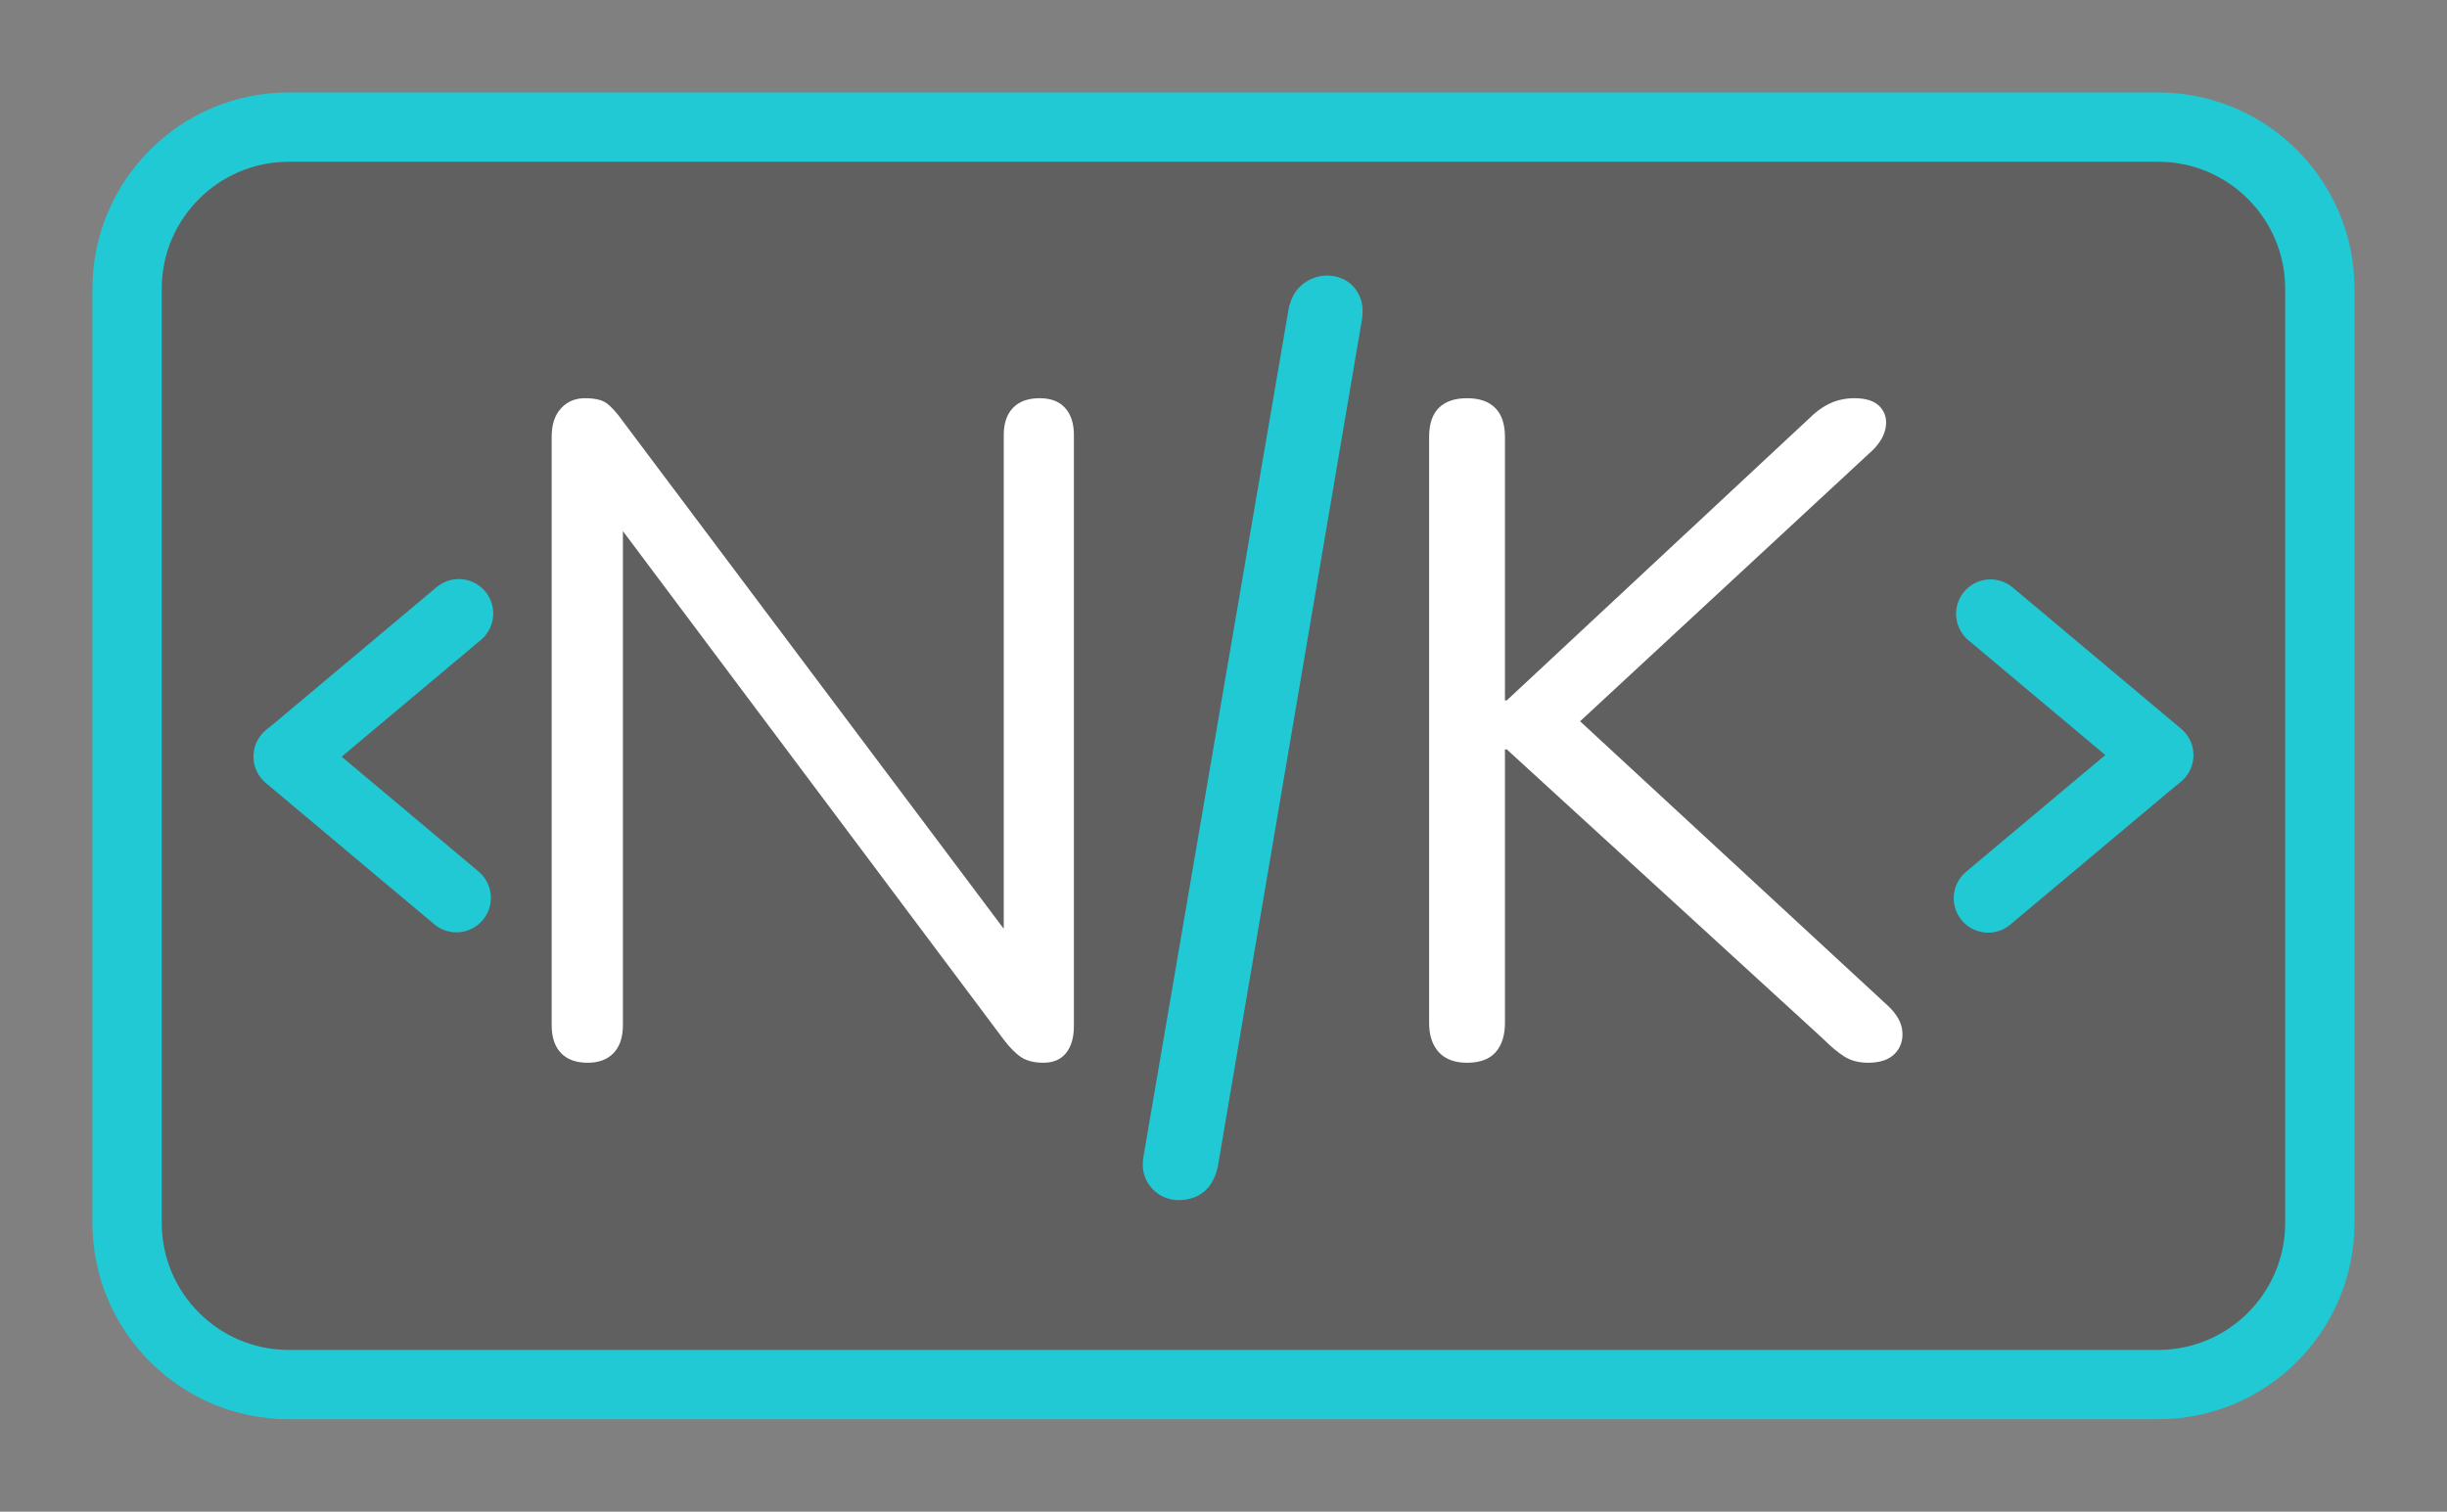 <svg xmlns="http://www.w3.org/2000/svg" xmlns:xlink="http://www.w3.org/1999/xlink" zoomAndPan="magnify" preserveAspectRatio="xMidYMid meet" version="1.2" viewBox="28.67 89.36 317.66 196.27"><rect x="28.67" y="89.36" width="317.66" height="196.27" fill="#808080" stroke="none"/><defs><filter x="0%" y="0%" width="100%" filterUnits="objectBoundingBox" id="23f8a0c7a9" height="100%"><feColorMatrix values="0 0 0 0 1 0 0 0 0 1 0 0 0 0 1 0 0 0 1 0" type="matrix" in="SourceGraphic"/></filter><clipPath id="5b2004e6a0"><path d="M 0.953 0.992 L 286 0.992 L 286 166.008 L 0.953 166.008 Z M 0.953 0.992 "/></clipPath><clipPath id="59d2c70cf5"><path d="M 26.453 0.992 L 260.547 0.992 C 274.629 0.992 286.047 12.406 286.047 26.492 L 286.047 140.508 C 286.047 154.594 274.629 166.008 260.547 166.008 L 26.453 166.008 C 12.371 166.008 0.953 154.594 0.953 140.508 L 0.953 26.492 C 0.953 12.406 12.371 0.992 26.453 0.992 Z M 26.453 0.992 "/></clipPath><clipPath id="7520a1a459"><rect x="0" width="287" y="0" height="167"/></clipPath><clipPath id="15e4e40a71"><path d="M 40.668 101.363 L 334.664 101.363 L 334.664 273.863 L 40.668 273.863 Z M 40.668 101.363 "/></clipPath><clipPath id="b31b80d46d"><path d="M 66.168 101.363 L 308.824 101.363 C 322.91 101.363 334.324 112.781 334.324 126.863 L 334.324 248.129 C 334.324 262.215 322.91 273.629 308.824 273.629 L 66.168 273.629 C 52.082 273.629 40.668 262.215 40.668 248.129 L 40.668 126.863 C 40.668 112.781 52.082 101.363 66.168 101.363 Z M 66.168 101.363 "/></clipPath></defs><g id="b9d14ad3d8"><g mask="url(#cc13de7e96)" transform="matrix(1,0,0,1,44,104)"><g clip-path="url(#7520a1a459)"><g clip-rule="nonzero" clip-path="url(#5b2004e6a0)"><g clip-rule="nonzero" clip-path="url(#59d2c70cf5)"><path style=" stroke:none;fill-rule:nonzero;fill:#121212;fill-opacity:1;" d="M 0.953 0.992 L 285.867 0.992 L 285.867 166.008 L 0.953 166.008 Z M 0.953 0.992 "/></g></g></g><mask id="cc13de7e96"><g filter="url(#23f8a0c7a9)"><rect x="0" width="375" y="0" height="375" style="fill:#000000;fill-opacity:0.29;stroke:none;"/></g></mask></g><g style="fill:#20c9d4;fill-opacity:1;"><g transform="translate(178.223, 237.163)"><path style="stroke:none" d="M 8.531 3.719 C 8.227 5.031 7.711 6.023 6.984 6.703 C 6.266 7.391 5.379 7.805 4.328 7.953 C 3.285 8.109 2.328 7.984 1.453 7.578 C 0.578 7.172 -0.117 6.516 -0.641 5.609 C -1.16 4.711 -1.316 3.625 -1.109 2.344 L 17.734 -107.719 C 18.023 -109.02 18.555 -110.016 19.328 -110.703 C 20.109 -111.398 21 -111.82 22 -111.969 C 23 -112.113 23.938 -111.977 24.812 -111.562 C 25.688 -111.156 26.359 -110.5 26.828 -109.594 C 27.305 -108.695 27.445 -107.602 27.25 -106.312 Z M 8.531 3.719 "/></g></g><g style="fill:#ffffff;fill-opacity:1;"><g transform="translate(89.847, 226.5)"><path style="stroke:none" d="M 15.125 0.844 C 13.602 0.844 12.441 0.422 11.641 -0.422 C 10.836 -1.266 10.438 -2.484 10.438 -4.078 L 10.438 -80.406 C 10.438 -82 10.836 -83.234 11.641 -84.109 C 12.441 -84.992 13.484 -85.438 14.766 -85.438 C 16.047 -85.438 16.984 -85.219 17.578 -84.781 C 18.18 -84.344 18.883 -83.562 19.688 -82.438 L 72 -12.719 L 69.125 -12.719 L 69.125 -80.641 C 69.125 -82.16 69.52 -83.336 70.312 -84.172 C 71.113 -85.016 72.273 -85.438 73.797 -85.438 C 75.234 -85.438 76.332 -85.016 77.094 -84.172 C 77.852 -83.336 78.234 -82.16 78.234 -80.641 L 78.234 -3.953 C 78.234 -2.441 77.895 -1.266 77.219 -0.422 C 76.539 0.422 75.562 0.844 74.281 0.844 C 73.082 0.844 72.117 0.602 71.391 0.125 C 70.672 -0.352 69.914 -1.113 69.125 -2.156 L 16.922 -71.875 L 19.688 -71.875 L 19.688 -4.078 C 19.688 -2.484 19.285 -1.266 18.484 -0.422 C 17.68 0.422 16.562 0.844 15.125 0.844 Z M 15.125 0.844 "/></g></g><g style="fill:#ffffff;fill-opacity:1;"><g transform="translate(203.756, 226.5)"><path style="stroke:none" d="M 15.359 0.844 C 13.754 0.844 12.531 0.383 11.688 -0.531 C 10.852 -1.457 10.438 -2.719 10.438 -4.312 L 10.438 -80.406 C 10.438 -82.082 10.852 -83.336 11.688 -84.172 C 12.531 -85.016 13.754 -85.438 15.359 -85.438 C 16.961 -85.438 18.18 -85.016 19.016 -84.172 C 19.859 -83.336 20.281 -82.082 20.281 -80.406 L 20.281 -46.203 L 20.516 -46.203 L 59.641 -82.688 C 60.598 -83.645 61.555 -84.344 62.516 -84.781 C 63.473 -85.219 64.516 -85.438 65.641 -85.438 C 67.16 -85.438 68.258 -85.078 68.938 -84.359 C 69.613 -83.641 69.875 -82.758 69.719 -81.719 C 69.562 -80.676 69.004 -79.676 68.047 -78.719 L 27.125 -40.797 L 27.234 -46.078 L 69.953 -6.594 C 71.16 -5.477 71.801 -4.336 71.875 -3.172 C 71.957 -2.016 71.617 -1.055 70.859 -0.297 C 70.098 0.461 68.957 0.844 67.438 0.844 C 66.238 0.844 65.219 0.582 64.375 0.062 C 63.539 -0.457 62.602 -1.238 61.562 -2.281 L 20.516 -39.844 L 20.281 -39.844 L 20.281 -4.312 C 20.281 -2.719 19.879 -1.457 19.078 -0.531 C 18.273 0.383 17.035 0.844 15.359 0.844 Z M 15.359 0.844 "/></g></g><path style="fill:none;stroke-width:12;stroke-linecap:round;stroke-linejoin:miter;stroke:#20c9d4;stroke-opacity:1;stroke-miterlimit:4;" d="M 6 5.998 L 44.304 6.001 " transform="matrix(-0.571,0.479,-0.479,-0.571,314.938,188.187)"/><path style="fill:none;stroke-width:12;stroke-linecap:round;stroke-linejoin:miter;stroke:#20c9d4;stroke-opacity:1;stroke-miterlimit:4;" d="M 5.998 6 L 44.306 6.001 " transform="matrix(-0.571,-0.479,0.479,-0.571,309.496,193.708)"/><path style="fill:none;stroke-width:12;stroke-linecap:round;stroke-linejoin:miter;stroke:#20c9d4;stroke-opacity:1;stroke-miterlimit:4;" d="M 5.999 5.997 L 44.304 6 " transform="matrix(0.571,-0.479,0.479,0.571,60.055,186.813)"/><path style="fill:none;stroke-width:12;stroke-linecap:round;stroke-linejoin:miter;stroke:#20c9d4;stroke-opacity:1;stroke-miterlimit:4;" d="M 5.997 6 L 44.305 6.001 " transform="matrix(0.571,0.479,-0.479,0.571,65.497,181.292)"/><g clip-rule="nonzero" clip-path="url(#15e4e40a71)"><g clip-rule="nonzero" clip-path="url(#b31b80d46d)"><path style="fill:none;stroke-width:24;stroke-linecap:butt;stroke-linejoin:miter;stroke:#20c9d4;stroke-opacity:1;stroke-miterlimit:4;" d="M 34.001 -0.001 L 357.543 -0.001 C 376.324 -0.001 391.543 15.223 391.543 33.999 L 391.543 195.687 C 391.543 214.468 376.324 229.687 357.543 229.687 L 34.001 229.687 C 15.22 229.687 0.001 214.468 0.001 195.687 L 0.001 33.999 C 0.001 15.223 15.22 -0.001 34.001 -0.001 Z M 34.001 -0.001 " transform="matrix(0.75,0,0,0.75,40.667,101.364)"/></g></g></g></svg>